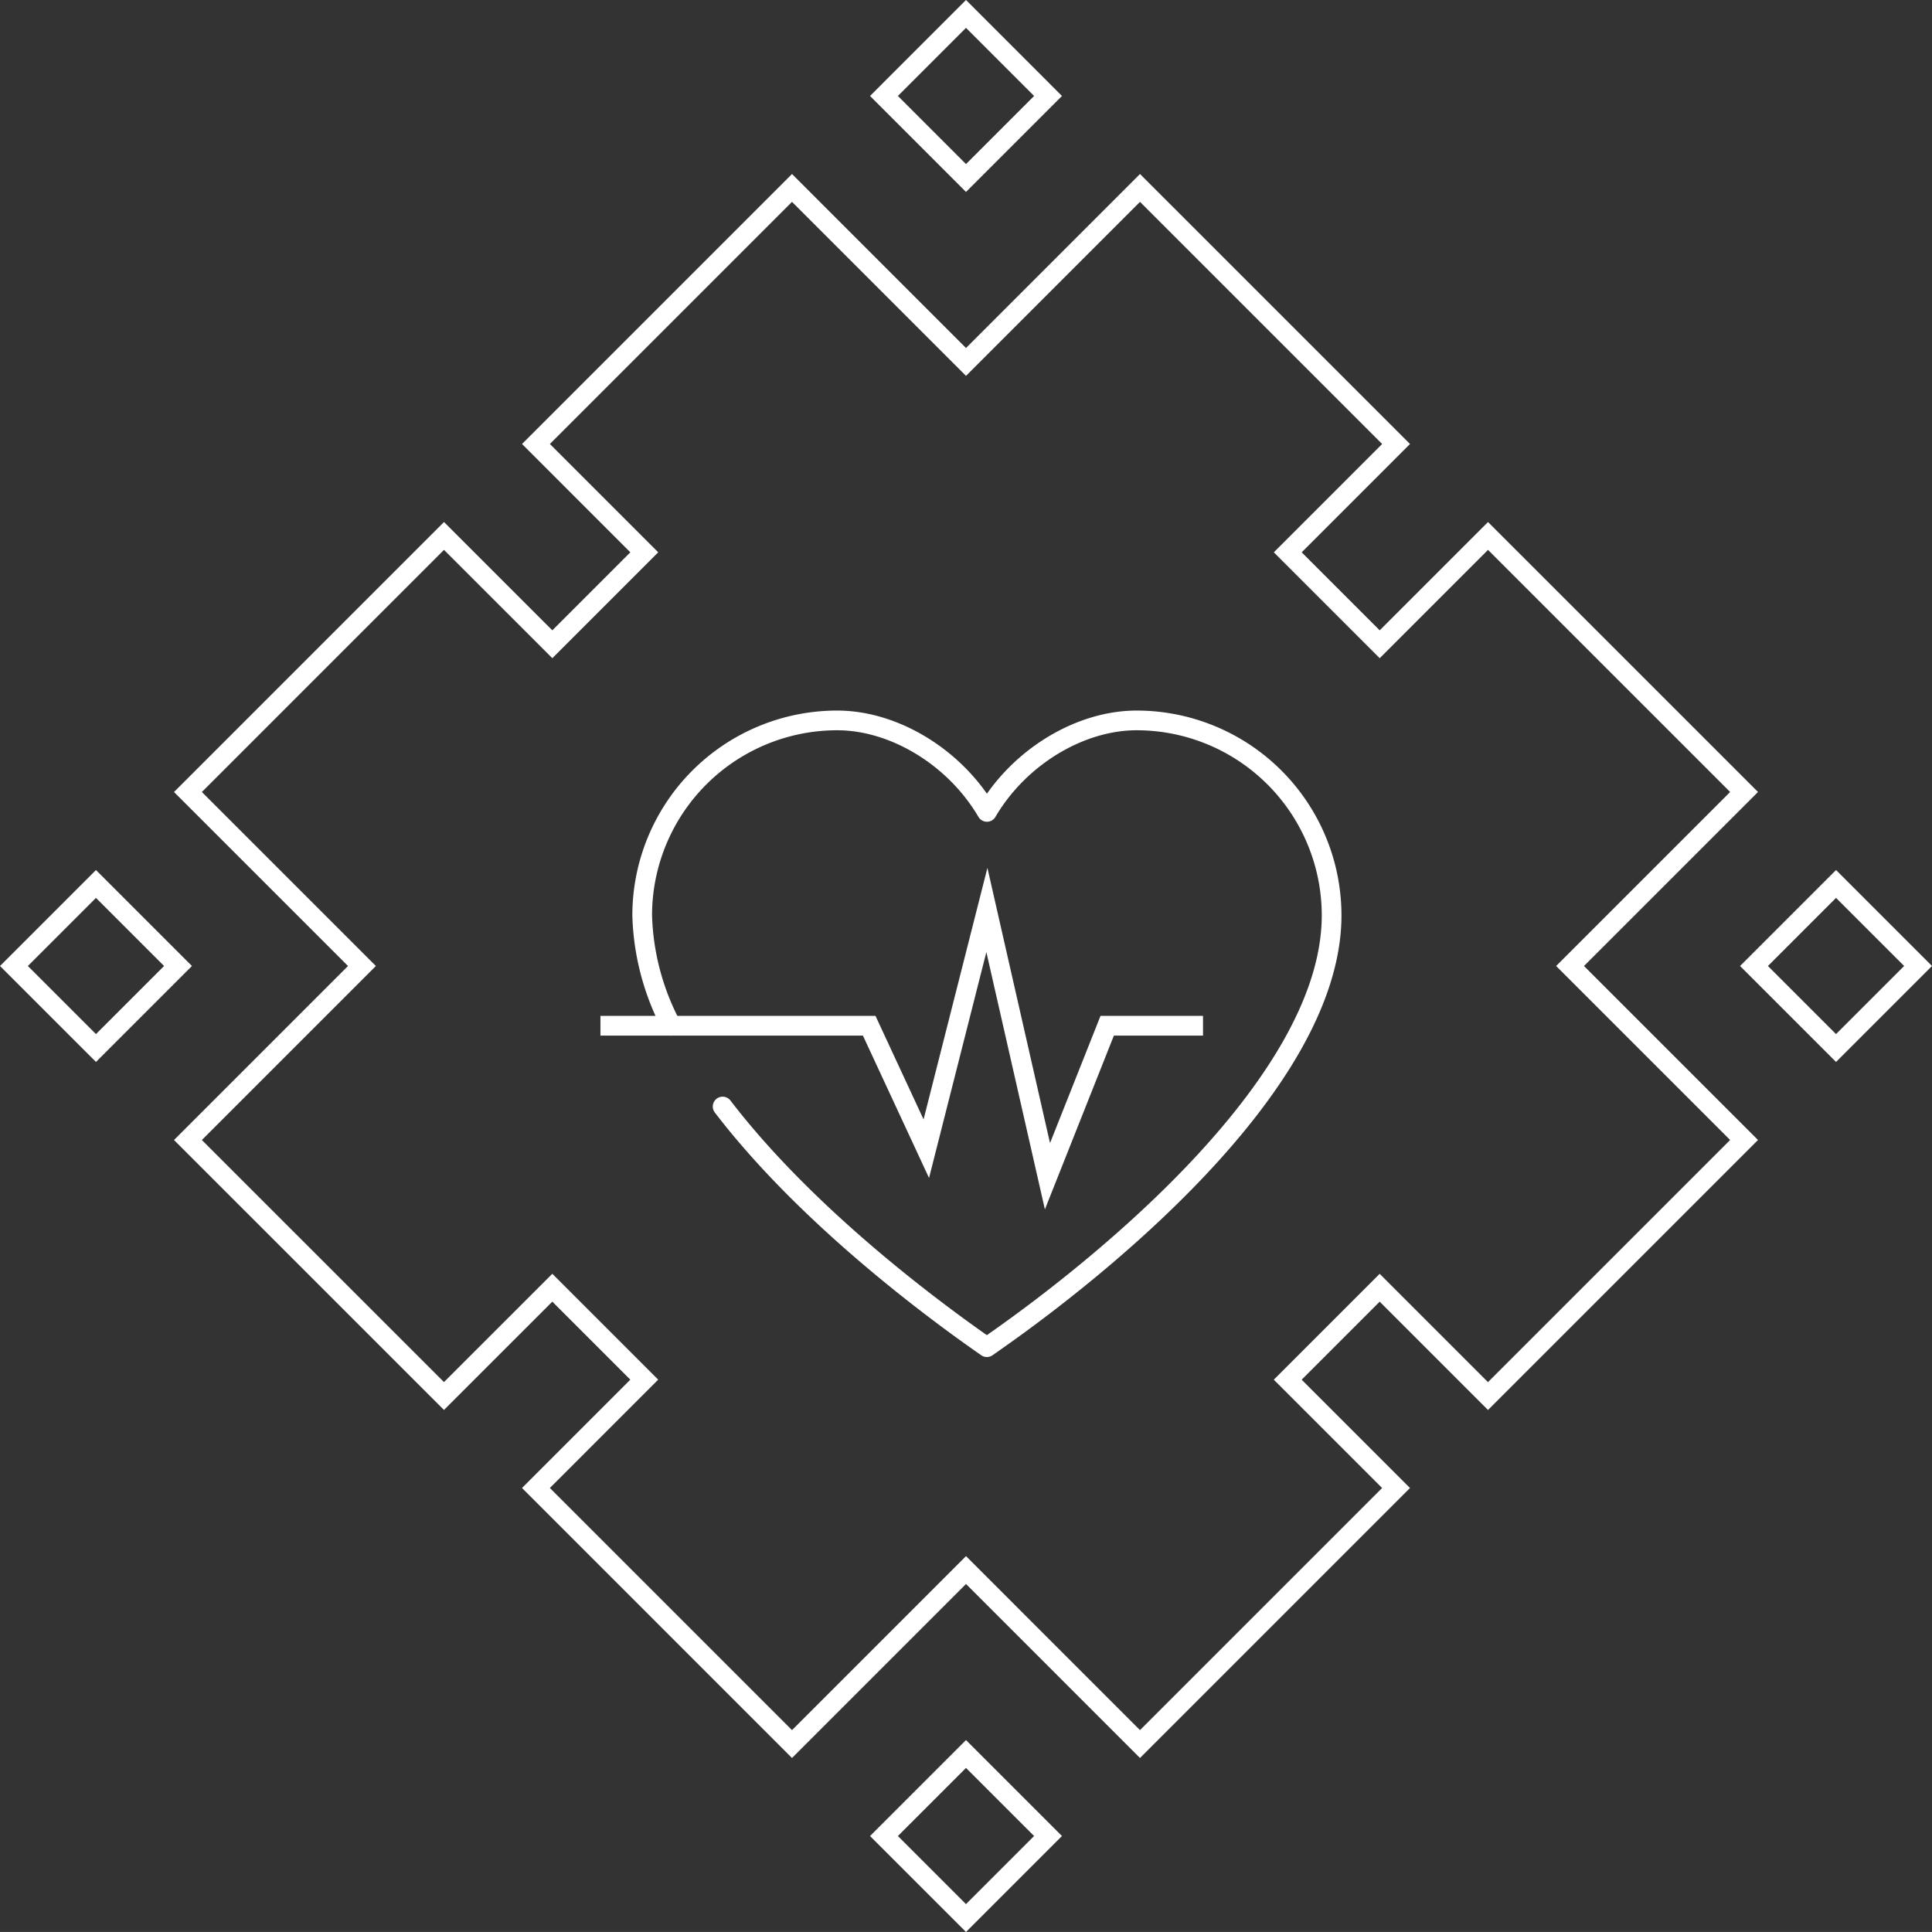 <svg xmlns="http://www.w3.org/2000/svg" width="147.078" height="147.076" viewBox="0 0 147.078 147.076"><rect x="0" y="0" width="147.078" height="147.076" fill="#333333" stroke="none"/><g transform="translate(-886.461 -2973.939)"><path d="M66.233,138.712l6.245,6.244,6.245-6.245-6.245-6.244ZM0,72.479l6.245,6.244,6.245-6.245L6.245,66.234Zm132.466,0,6.245,6.244,6.246-6.245-6.246-6.245ZM72.478,26.494,59.232,13.247,39.74,32.739l8.246,8.247-7,7-8.247-8.246L13.246,59.233,26.493,72.479,13.246,85.726l19.492,19.49,8.247-8.246,7,7-8.246,8.247L59.232,131.71l13.247-13.246L85.724,131.71l19.492-19.492-8.246-8.246,7-7,8.246,8.246L131.71,85.725,118.463,72.479,131.71,59.232,112.218,39.741l-8.246,8.246-7-7,8.246-8.247L85.724,13.247ZM72.478,0,66.233,6.246l6.245,6.245,6.245-6.245Z" transform="translate(887.522 2974.999)" fill="none" stroke="#fff" stroke-width="1.5"></path><g transform="translate(932.171 3028.579)"><g transform="translate(0 0.203)"><path d="M26.486,30.394c6.269,8.185,15.647,15.2,19.943,18.2l.172.119h0c.239-.165.5-.349,1.044-.733,6.422-4.538,25.2-18.977,25.2-32.14A14.846,14.846,0,0,0,58,1c-4.3,0-8.93,2.766-11.394,6.964C44.138,3.766,39.511,1,35.208,1A14.846,14.846,0,0,0,20.362,15.846a19.1,19.1,0,0,0,2.218,8.4" transform="translate(-17.183 -1)" fill="none" stroke="#fff" stroke-linecap="round" stroke-linejoin="round" stroke-miterlimit="10" stroke-width="1.5"></path><path d="M45.872,102.262H38.578L34.03,113.72,29.419,93.45l-4.612,18.172-4.347-9.36H0" transform="translate(0 -79.018)" fill="none" stroke="#fff" stroke-miterlimit="10" stroke-width="1.5"></path></g></g></g></svg>